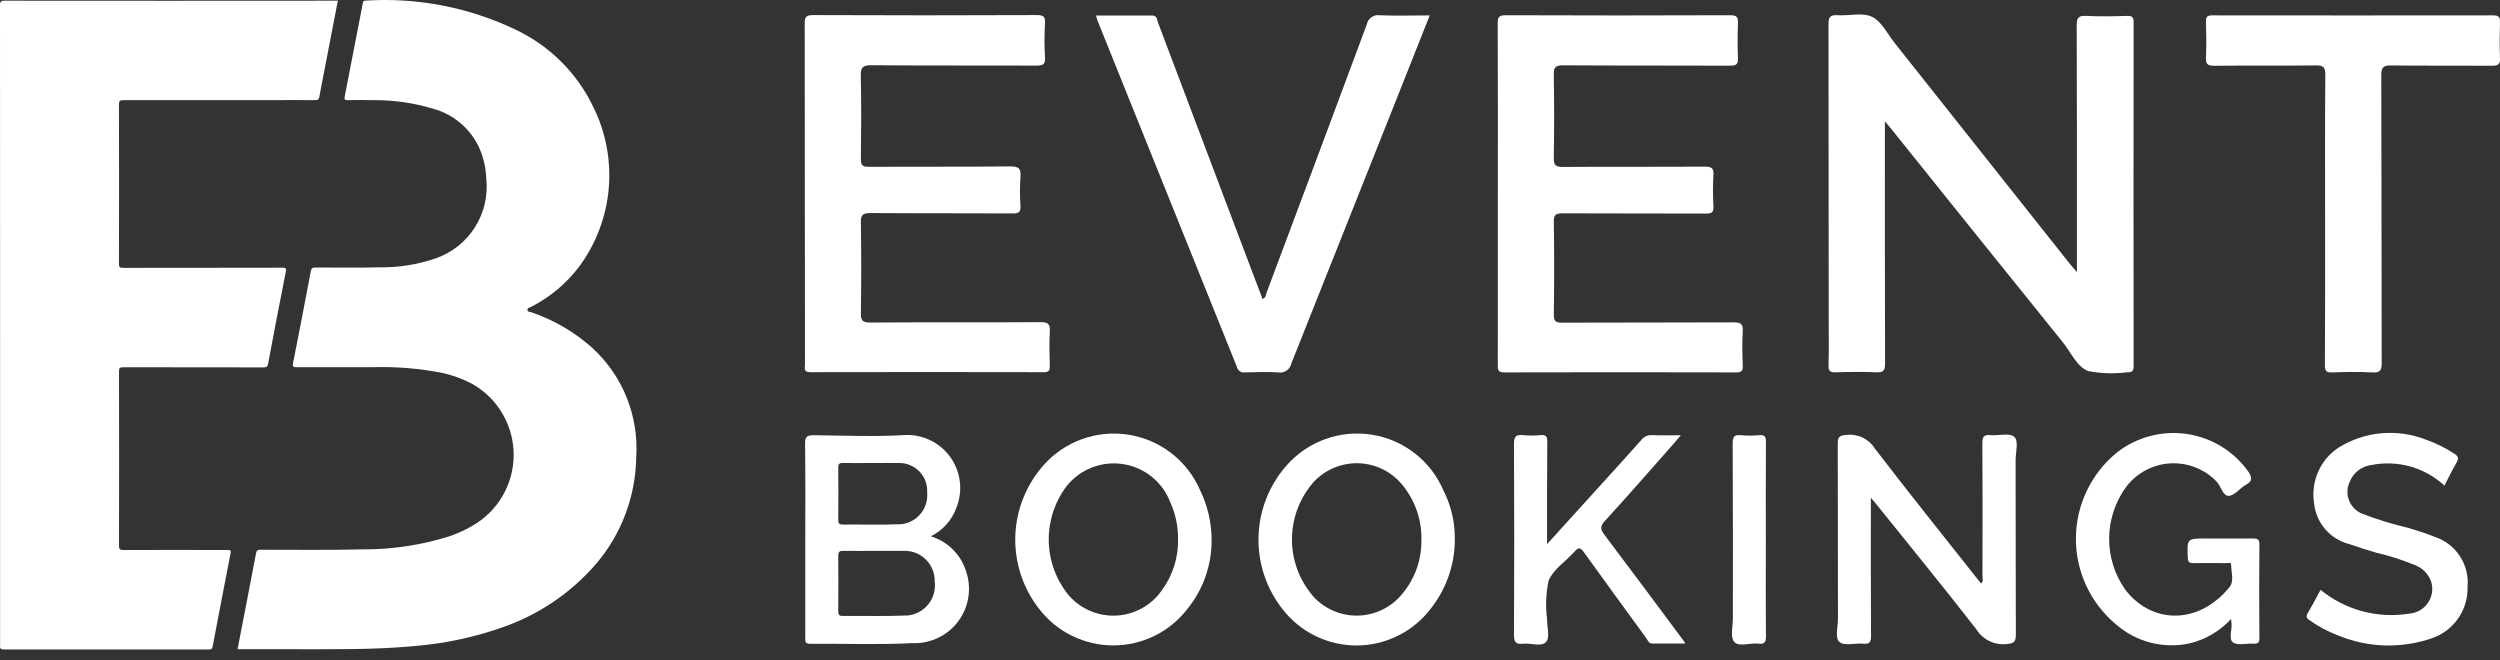 <svg xmlns="http://www.w3.org/2000/svg" width="159" height="42" viewBox="0 0 159 42" fill="none"><rect x="0" y="0" width="159" height="42" fill="#333333" stroke="none"/><path fill-rule="evenodd" clip-rule="evenodd" d="M21.489 0.035C21.162 1.729 20.838 3.403 20.515 5.078C20.446 5.431 20.374 5.785 20.315 6.14C20.287 6.303 20.228 6.369 20.046 6.369C19.104 6.358 18.16 6.369 17.218 6.369C14.098 6.369 10.979 6.369 7.858 6.369C7.637 6.369 7.566 6.407 7.566 6.65C7.575 10.025 7.575 13.4 7.566 16.776C7.566 16.98 7.613 17.035 7.822 17.035C11.197 17.029 14.57 17.035 17.947 17.025C18.169 17.025 18.218 17.056 18.176 17.29C17.79 19.24 17.415 21.192 17.049 23.145C17.013 23.342 16.924 23.366 16.752 23.366C13.778 23.366 10.813 23.366 7.842 23.357C7.625 23.357 7.568 23.404 7.569 23.627C7.577 27.319 7.577 31.011 7.569 34.704C7.569 34.919 7.619 34.981 7.841 34.98C10.027 34.971 12.213 34.98 14.397 34.98C14.71 34.98 14.706 34.98 14.644 35.299C14.269 37.233 13.892 39.166 13.527 41.103C13.494 41.279 13.427 41.305 13.273 41.305C8.927 41.305 4.581 41.305 0.234 41.305C-0.013 41.305 5.58469e-06 41.191 0.006 41.025C0.006 34.381 0.006 27.736 0.006 21.092C0.006 14.175 0.004 7.257 0 0.339C0 0.095 0.066 0.044 0.301 0.044C7.262 0.051 14.224 0.051 21.185 0.044L21.489 0.035Z" fill="white"></path><path fill-rule="evenodd" clip-rule="evenodd" d="M15.109 41.288C15.507 39.23 15.903 37.203 16.287 35.173C16.323 34.986 16.402 34.964 16.568 34.964C18.741 34.964 20.902 34.991 23.07 34.941C24.947 34.95 26.815 34.667 28.605 34.1C29.104 33.928 29.584 33.708 30.04 33.441C30.836 32.99 31.498 32.337 31.96 31.547C32.422 30.757 32.667 29.859 32.669 28.944C32.672 28.029 32.432 27.129 31.974 26.337C31.517 25.545 30.857 24.887 30.064 24.432C29.474 24.117 28.845 23.881 28.194 23.73C26.707 23.433 25.191 23.307 23.676 23.354C22.075 23.354 20.471 23.354 18.864 23.354C18.67 23.354 18.593 23.334 18.636 23.106C19.022 21.156 19.399 19.205 19.767 17.252C19.805 17.043 19.894 17.013 20.077 17.014C21.434 17.014 22.791 17.034 24.147 17.002C25.356 17.018 26.558 16.827 27.702 16.436C28.737 16.079 29.619 15.381 30.205 14.456C30.791 13.532 31.046 12.435 30.927 11.347C30.905 10.748 30.782 10.157 30.563 9.599C30.302 8.947 29.892 8.365 29.366 7.898C28.84 7.432 28.213 7.094 27.535 6.912C26.319 6.545 25.056 6.362 23.787 6.37C23.232 6.355 22.676 6.359 22.122 6.37C21.955 6.37 21.884 6.346 21.921 6.153C22.311 4.171 22.696 2.185 23.076 0.197C23.096 0.097 23.117 0.042 23.235 0.04C26.537 -0.173 29.837 0.467 32.819 1.899C34.972 2.924 36.708 4.657 37.737 6.809C38.529 8.409 38.868 10.195 38.717 11.974C38.565 13.753 37.928 15.456 36.877 16.899C36.06 18.001 34.997 18.898 33.774 19.519C33.688 19.567 33.538 19.579 33.545 19.705C33.552 19.855 33.718 19.831 33.814 19.867C35.24 20.356 36.555 21.127 37.678 22.133C38.636 23.013 39.383 24.097 39.865 25.305C40.346 26.512 40.551 27.813 40.462 29.11C40.422 31.57 39.533 33.941 37.946 35.821C36.385 37.641 34.379 39.025 32.124 39.839C30.303 40.498 28.403 40.914 26.473 41.078C23.767 41.346 21.052 41.282 18.339 41.291C17.274 41.294 16.209 41.288 15.109 41.288Z" fill="white"></path><path fill-rule="evenodd" clip-rule="evenodd" d="M132.091 17.31V16.635C132.091 11.627 132.099 6.619 132.079 1.611C132.079 1.113 132.203 0.988 132.688 1.012C133.557 1.054 134.431 1.038 135.303 1.012C135.628 1.004 135.697 1.115 135.697 1.42C135.69 8.709 135.69 15.998 135.697 23.288C135.697 23.616 135.59 23.683 135.289 23.675C134.464 23.783 133.627 23.758 132.809 23.601C132.083 23.319 131.709 22.402 131.189 21.759C127.533 17.228 123.885 12.691 120.242 8.148C120.152 8.034 120.058 7.93 119.879 7.719V8.361C119.879 13.279 119.872 18.197 119.891 23.107C119.891 23.571 119.785 23.7 119.319 23.679C118.468 23.638 117.613 23.651 116.761 23.679C116.418 23.689 116.283 23.615 116.295 23.234C116.326 22.289 116.306 21.342 116.306 20.396C116.306 14.109 116.301 7.821 116.293 1.533C116.293 1.061 116.418 0.939 116.874 0.968C117.612 1.016 118.46 0.778 119.064 1.07C119.668 1.362 120.036 2.148 120.496 2.728C124.206 7.403 127.915 12.079 131.623 16.757C131.746 16.91 131.875 17.059 132.091 17.31Z" fill="white"></path><path fill-rule="evenodd" clip-rule="evenodd" d="M51.187 12.324C51.187 8.727 51.187 5.129 51.18 1.531C51.18 1.136 51.222 0.959 51.7 0.959C56.447 0.98 61.195 0.98 65.943 0.959C66.356 0.959 66.485 1.05 66.463 1.475C66.419 2.198 66.419 2.924 66.463 3.648C66.496 4.135 66.285 4.173 65.891 4.171C62.405 4.159 58.915 4.177 55.432 4.149C54.875 4.149 54.729 4.273 54.746 4.835C54.788 6.595 54.773 8.358 54.752 10.119C54.752 10.514 54.866 10.611 55.247 10.608C58.25 10.592 61.256 10.618 64.259 10.583C64.82 10.583 64.945 10.74 64.901 11.256C64.86 11.865 64.86 12.476 64.901 13.086C64.923 13.473 64.812 13.576 64.418 13.574C61.395 13.556 58.373 13.574 55.35 13.55C54.843 13.55 54.743 13.69 54.752 14.167C54.781 16.073 54.781 17.983 54.752 19.897C54.745 20.368 54.836 20.519 55.347 20.514C58.964 20.488 62.58 20.514 66.196 20.489C66.662 20.489 66.795 20.614 66.767 21.075C66.726 21.796 66.746 22.521 66.767 23.248C66.774 23.535 66.732 23.672 66.388 23.671C61.436 23.66 56.485 23.66 51.533 23.671C51.076 23.671 51.197 23.393 51.197 23.164C51.188 19.557 51.185 15.944 51.187 12.324Z" fill="white"></path><path fill-rule="evenodd" clip-rule="evenodd" d="M95.263 12.292C95.263 8.693 95.27 5.095 95.254 1.498C95.254 1.103 95.318 0.966 95.757 0.969C100.523 0.988 105.289 0.988 110.054 0.969C110.453 0.969 110.551 1.083 110.535 1.464C110.505 2.205 110.503 2.951 110.535 3.689C110.552 4.084 110.428 4.178 110.041 4.177C106.495 4.162 102.957 4.177 99.415 4.154C98.907 4.154 98.813 4.294 98.821 4.766C98.85 6.528 98.85 8.29 98.821 10.051C98.813 10.528 98.962 10.623 99.411 10.617C102.415 10.597 105.419 10.617 108.424 10.597C108.846 10.597 109.003 10.682 108.974 11.132C108.936 11.799 108.936 12.467 108.974 13.133C108.992 13.511 108.86 13.585 108.51 13.583C105.468 13.57 102.427 13.583 99.385 13.567C98.97 13.567 98.813 13.64 98.823 14.102C98.853 16.068 98.85 18.034 98.823 19.999C98.823 20.419 98.926 20.523 99.343 20.522C102.977 20.505 106.612 20.522 110.247 20.502C110.688 20.502 110.87 20.579 110.839 21.067C110.795 21.788 110.812 22.514 110.839 23.24C110.85 23.567 110.783 23.685 110.421 23.684C105.507 23.671 100.592 23.671 95.677 23.684C95.249 23.684 95.258 23.499 95.26 23.194C95.266 19.56 95.267 15.926 95.263 12.292Z" fill="white"></path><path fill-rule="evenodd" clip-rule="evenodd" d="M90.931 0.98C90.166 2.908 89.426 4.778 88.682 6.646C86.493 12.136 84.308 17.63 82.125 23.127C82.085 23.31 81.976 23.471 81.82 23.575C81.665 23.679 81.474 23.719 81.29 23.685C80.588 23.643 79.881 23.663 79.177 23.685C79.071 23.703 78.962 23.682 78.871 23.624C78.78 23.567 78.713 23.478 78.683 23.374C75.721 16.002 72.754 8.632 69.783 1.264C69.754 1.172 69.73 1.08 69.711 0.986C70.916 0.986 72.092 0.986 73.267 0.986C73.597 0.986 73.584 1.26 73.652 1.443C75.114 5.296 76.57 9.15 78.021 13.006C78.777 15.008 79.535 17.011 80.297 19.017C80.519 18.939 80.507 18.742 80.558 18.605C82.688 12.93 84.808 7.253 86.921 1.573C86.955 1.379 87.065 1.207 87.226 1.095C87.387 0.982 87.586 0.938 87.779 0.972C88.799 1.014 89.821 0.98 90.931 0.98Z" fill="white"></path><path fill-rule="evenodd" clip-rule="evenodd" d="M147.877 13.937C147.877 10.877 147.862 7.817 147.891 4.758C147.891 4.248 147.746 4.154 147.273 4.16C145.123 4.186 142.97 4.16 140.819 4.182C140.394 4.182 140.28 4.068 140.299 3.655C140.332 2.897 140.324 2.134 140.299 1.375C140.29 1.049 140.406 0.977 140.712 0.977C146.665 0.984 152.618 0.984 158.572 0.977C158.928 0.977 159.009 1.091 158.999 1.42C158.977 2.18 158.969 2.943 158.999 3.701C159.017 4.114 158.854 4.184 158.487 4.181C156.354 4.165 154.221 4.188 152.088 4.162C151.603 4.156 151.449 4.253 151.45 4.779C151.472 10.88 151.458 16.983 151.475 23.079C151.475 23.557 151.383 23.715 150.879 23.686C150.028 23.638 149.173 23.654 148.321 23.686C147.959 23.698 147.863 23.598 147.863 23.229C147.885 20.132 147.877 17.034 147.877 13.937Z" fill="white"></path><path fill-rule="evenodd" clip-rule="evenodd" d="M118.987 31.655C118.987 34.673 118.979 37.547 118.997 40.42C118.997 40.821 118.928 40.985 118.491 40.94C117.98 40.888 117.299 41.095 116.992 40.836C116.684 40.576 116.894 39.861 116.894 39.349C116.885 35.641 116.894 31.933 116.88 28.224C116.88 27.799 116.977 27.698 117.416 27.661C117.774 27.617 118.138 27.676 118.464 27.832C118.789 27.988 119.063 28.235 119.253 28.542C121.346 31.279 123.506 33.964 125.643 36.669C125.757 36.814 125.872 36.957 125.994 37.109C126.17 36.965 126.084 36.788 126.084 36.642C126.09 33.822 126.098 31.004 126.079 28.186C126.079 27.772 126.17 27.635 126.591 27.674C127.103 27.723 127.783 27.515 128.095 27.773C128.407 28.032 128.192 28.745 128.193 29.26C128.202 32.95 128.193 36.639 128.208 40.329C128.208 40.786 128.135 40.92 127.625 40.961C127.248 41.004 126.866 40.938 126.525 40.772C126.184 40.606 125.896 40.347 125.697 40.025C123.616 37.347 121.465 34.722 119.344 32.079C119.254 31.966 119.162 31.862 118.987 31.655Z" fill="white"></path><path fill-rule="evenodd" clip-rule="evenodd" d="M141.894 39.366C141.188 40.138 140.267 40.68 139.25 40.922C138.431 41.098 137.583 41.08 136.773 40.87C135.963 40.661 135.212 40.265 134.582 39.714C133.78 39.047 133.134 38.21 132.693 37.265C132.251 36.32 132.024 35.288 132.027 34.245C132.031 33.201 132.265 32.171 132.713 31.229C133.161 30.287 133.812 29.455 134.619 28.793C135.241 28.302 135.957 27.944 136.723 27.738C137.488 27.533 138.288 27.486 139.072 27.599C139.856 27.713 140.61 27.985 141.285 28.399C141.961 28.813 142.546 29.361 143.003 30.008C143.232 30.37 143.274 30.592 142.849 30.826C142.462 31.038 142.132 31.512 141.755 31.536C141.377 31.56 141.264 30.935 140.98 30.634C140.598 30.234 140.133 29.924 139.618 29.723C139.102 29.523 138.549 29.437 137.998 29.473C137.446 29.509 136.909 29.665 136.424 29.93C135.939 30.196 135.518 30.564 135.191 31.01C134.513 31.956 134.146 33.09 134.142 34.254C134.138 35.418 134.497 36.554 135.168 37.505C136.846 39.69 139.799 39.767 141.785 37.357C142.115 36.957 141.9 36.391 141.9 35.903C141.9 35.757 141.684 35.816 141.564 35.815C140.877 35.815 140.191 35.803 139.505 35.815C139.253 35.815 139.162 35.762 139.145 35.481C139.09 34.248 139.078 34.248 140.326 34.248C141.308 34.248 142.291 34.257 143.273 34.248C143.557 34.248 143.699 34.272 143.697 34.623C143.678 36.605 143.681 38.59 143.697 40.57C143.697 40.867 143.61 40.956 143.324 40.937C142.882 40.91 142.329 41.071 142.027 40.862C141.725 40.652 141.963 40.069 141.926 39.652L141.894 39.366Z" fill="white"></path><path fill-rule="evenodd" clip-rule="evenodd" d="M147.588 37.513C148.368 38.151 149.275 38.616 150.248 38.876C151.222 39.137 152.239 39.188 153.234 39.025C153.472 39.007 153.703 38.936 153.909 38.816C154.116 38.695 154.292 38.53 154.425 38.331C154.558 38.133 154.644 37.907 154.676 37.67C154.709 37.434 154.687 37.193 154.613 36.966C154.526 36.73 154.389 36.516 154.211 36.339C154.034 36.161 153.819 36.024 153.584 35.937C152.78 35.606 151.951 35.341 151.104 35.145C150.538 34.975 149.971 34.802 149.416 34.603C148.817 34.453 148.28 34.12 147.878 33.651C147.476 33.182 147.23 32.6 147.173 31.985C147.069 31.31 147.162 30.619 147.439 29.995C147.716 29.37 148.167 28.838 148.738 28.463C149.561 27.954 150.491 27.643 151.455 27.556C152.419 27.47 153.39 27.608 154.291 27.962C154.92 28.183 155.52 28.48 156.078 28.845C156.373 29.024 156.387 29.175 156.22 29.454C155.948 29.912 155.718 30.4 155.466 30.884C154.85 30.315 154.109 29.9 153.302 29.672C152.495 29.445 151.645 29.411 150.823 29.574C150.517 29.611 150.227 29.731 149.984 29.919C149.74 30.108 149.552 30.359 149.44 30.646C149.352 30.832 149.303 31.034 149.297 31.24C149.29 31.446 149.327 31.65 149.403 31.841C149.48 32.032 149.595 32.206 149.742 32.35C149.888 32.495 150.063 32.607 150.255 32.681C151.204 33.046 152.177 33.344 153.167 33.574C153.713 33.751 154.268 33.903 154.794 34.124C155.466 34.333 156.046 34.766 156.436 35.352C156.826 35.938 157.003 36.641 156.936 37.341C156.954 38.052 156.744 38.75 156.338 39.334C155.932 39.918 155.351 40.358 154.678 40.588C152.751 41.258 150.645 41.203 148.755 40.434C148.094 40.19 147.469 39.86 146.895 39.45C146.724 39.336 146.628 39.234 146.764 39.005C147.058 38.515 147.318 38.006 147.588 37.513Z" fill="white"></path><path fill-rule="evenodd" clip-rule="evenodd" d="M98.394 34.605L101.836 30.811C102.684 29.877 103.535 28.947 104.371 28.002C104.452 27.892 104.559 27.805 104.682 27.748C104.806 27.691 104.942 27.666 105.077 27.675C105.649 27.701 106.221 27.683 106.907 27.683C106.663 27.963 106.478 28.179 106.291 28.392C104.89 29.975 103.503 31.572 102.073 33.128C101.743 33.487 101.794 33.685 102.057 34.033C103.745 36.264 105.409 38.514 107.081 40.758C107.102 40.785 107.118 40.817 107.186 40.928C106.449 40.928 105.759 40.935 105.069 40.928C104.851 40.928 104.79 40.7 104.686 40.56C103.364 38.749 102.04 36.941 100.734 35.118C100.515 34.814 100.396 34.793 100.142 35.08C99.591 35.705 98.784 36.208 98.491 36.928C98.321 37.741 98.289 38.577 98.396 39.401C98.383 39.898 98.605 40.545 98.31 40.846C98.015 41.147 97.36 40.886 96.868 40.941C96.41 40.993 96.287 40.844 96.289 40.369C96.31 36.328 96.31 32.284 96.289 28.239C96.289 27.764 96.414 27.623 96.871 27.674C97.241 27.711 97.613 27.711 97.983 27.674C98.338 27.642 98.409 27.766 98.407 28.104C98.385 30.22 98.394 32.334 98.394 34.605Z" fill="white"></path><path fill-rule="evenodd" clip-rule="evenodd" d="M112.307 34.335C112.307 36.376 112.295 38.416 112.316 40.455C112.316 40.844 112.226 40.984 111.832 40.936C111.306 40.873 110.597 41.164 110.295 40.821C110.034 40.52 110.211 39.833 110.211 39.317C110.211 35.608 110.218 31.898 110.199 28.189C110.199 27.762 110.313 27.639 110.722 27.679C111.111 27.714 111.501 27.714 111.889 27.679C112.24 27.648 112.318 27.768 112.314 28.108C112.297 30.18 112.307 32.258 112.307 34.335Z" fill="white"></path><path fill-rule="evenodd" clip-rule="evenodd" d="M61.419 36.265C61.248 35.754 60.957 35.292 60.57 34.917C60.183 34.542 59.712 34.265 59.196 34.11C59.95 33.742 60.532 33.096 60.82 32.308C61.03 31.793 61.109 31.234 61.051 30.68C60.992 30.127 60.798 29.597 60.485 29.137C60.172 28.677 59.749 28.302 59.256 28.045C58.763 27.788 58.214 27.657 57.657 27.664C55.699 27.787 53.726 27.7 51.761 27.68C51.346 27.68 51.198 27.756 51.203 28.213C51.231 30.309 51.216 32.405 51.216 34.504V40.513C51.216 40.731 51.157 40.95 51.526 40.946C53.699 40.928 55.872 41.014 58.034 40.903C58.601 40.925 59.165 40.808 59.676 40.561C60.187 40.314 60.629 39.946 60.964 39.487C61.298 39.029 61.515 38.495 61.594 37.933C61.674 37.371 61.613 36.798 61.419 36.265ZM53.642 29.447C54.271 29.456 54.9 29.447 55.531 29.447C56.087 29.447 56.643 29.439 57.197 29.447C57.439 29.446 57.678 29.495 57.9 29.59C58.122 29.685 58.322 29.825 58.487 30C58.653 30.175 58.782 30.383 58.864 30.609C58.947 30.836 58.982 31.078 58.968 31.318C59.014 31.805 58.867 32.289 58.558 32.668C58.249 33.046 57.803 33.287 57.318 33.338C56.079 33.392 54.837 33.352 53.596 33.363C53.379 33.363 53.311 33.291 53.313 33.076C53.322 31.965 53.325 30.854 53.313 29.742C53.304 29.482 53.415 29.438 53.638 29.442L53.642 29.447ZM57.808 39.14C56.405 39.204 54.997 39.162 53.591 39.175C53.368 39.175 53.312 39.088 53.313 38.88C53.322 37.696 53.324 36.511 53.313 35.327C53.313 35.058 53.436 35.033 53.65 35.035C54.353 35.044 55.055 35.035 55.759 35.035C56.37 35.035 56.98 35.029 57.589 35.035C57.839 35.041 58.086 35.096 58.314 35.197C58.543 35.299 58.75 35.444 58.923 35.625C59.095 35.806 59.231 36.02 59.321 36.253C59.411 36.486 59.454 36.735 59.448 36.986C59.512 37.488 59.375 37.996 59.067 38.399C58.759 38.801 58.305 39.066 57.803 39.136L57.808 39.14Z" fill="white"></path><path fill-rule="evenodd" clip-rule="evenodd" d="M76.323 31.169C75.92 30.242 75.288 29.432 74.487 28.815C73.686 28.198 72.741 27.794 71.742 27.642C70.742 27.49 69.72 27.594 68.772 27.944C67.823 28.295 66.979 28.88 66.319 29.646C65.229 30.901 64.611 32.496 64.572 34.158C64.533 35.819 65.076 37.442 66.106 38.746C66.662 39.463 67.374 40.043 68.189 40.442C69.003 40.841 69.898 41.048 70.805 41.048C71.712 41.048 72.607 40.841 73.421 40.442C74.236 40.043 74.948 39.463 75.504 38.746C76.522 37.502 77.072 35.94 77.057 34.333C77.056 33.236 76.805 32.154 76.323 31.169ZM73.885 37.555C73.552 38.031 73.112 38.423 72.602 38.701C72.091 38.978 71.522 39.133 70.941 39.154C70.36 39.174 69.783 39.059 69.254 38.818C68.724 38.577 68.258 38.217 67.892 37.765C67.124 36.783 66.705 35.574 66.7 34.327C66.695 33.08 67.105 31.868 67.866 30.88C68.294 30.357 68.853 29.956 69.485 29.718C70.118 29.479 70.802 29.412 71.469 29.523C72.135 29.633 72.761 29.918 73.283 30.347C73.805 30.777 74.204 31.337 74.44 31.97C74.767 32.698 74.932 33.487 74.925 34.285C74.95 35.46 74.584 36.61 73.884 37.555H73.885Z" fill="white"></path><path fill-rule="evenodd" clip-rule="evenodd" d="M91.807 31.201C91.41 30.271 90.784 29.457 89.986 28.835C89.189 28.213 88.246 27.804 87.248 27.646C86.249 27.488 85.226 27.586 84.276 27.931C83.325 28.276 82.478 28.856 81.813 29.618C80.71 30.874 80.083 32.477 80.041 34.148C79.999 35.819 80.546 37.452 81.584 38.761C82.142 39.477 82.856 40.056 83.672 40.453C84.488 40.85 85.384 41.055 86.291 41.052C87.198 41.049 88.093 40.838 88.906 40.435C89.719 40.032 90.43 39.449 90.982 38.729C92.047 37.39 92.594 35.712 92.522 34.003C92.492 33.028 92.248 32.071 91.807 31.201ZM89.176 37.781C88.844 38.187 88.431 38.519 87.962 38.755C87.493 38.991 86.98 39.125 86.456 39.149C85.932 39.174 85.409 39.087 84.92 38.896C84.432 38.704 83.989 38.412 83.621 38.038C82.695 37.029 82.177 35.712 82.168 34.342C82.16 32.972 82.661 31.648 83.574 30.627C83.942 30.239 84.388 29.935 84.884 29.735C85.379 29.534 85.911 29.442 86.445 29.464C86.979 29.487 87.501 29.623 87.978 29.864C88.455 30.105 88.874 30.446 89.208 30.863C90.032 31.874 90.456 33.153 90.399 34.456C90.395 35.674 89.962 36.85 89.175 37.78L89.176 37.781Z" fill="white"></path></svg>
